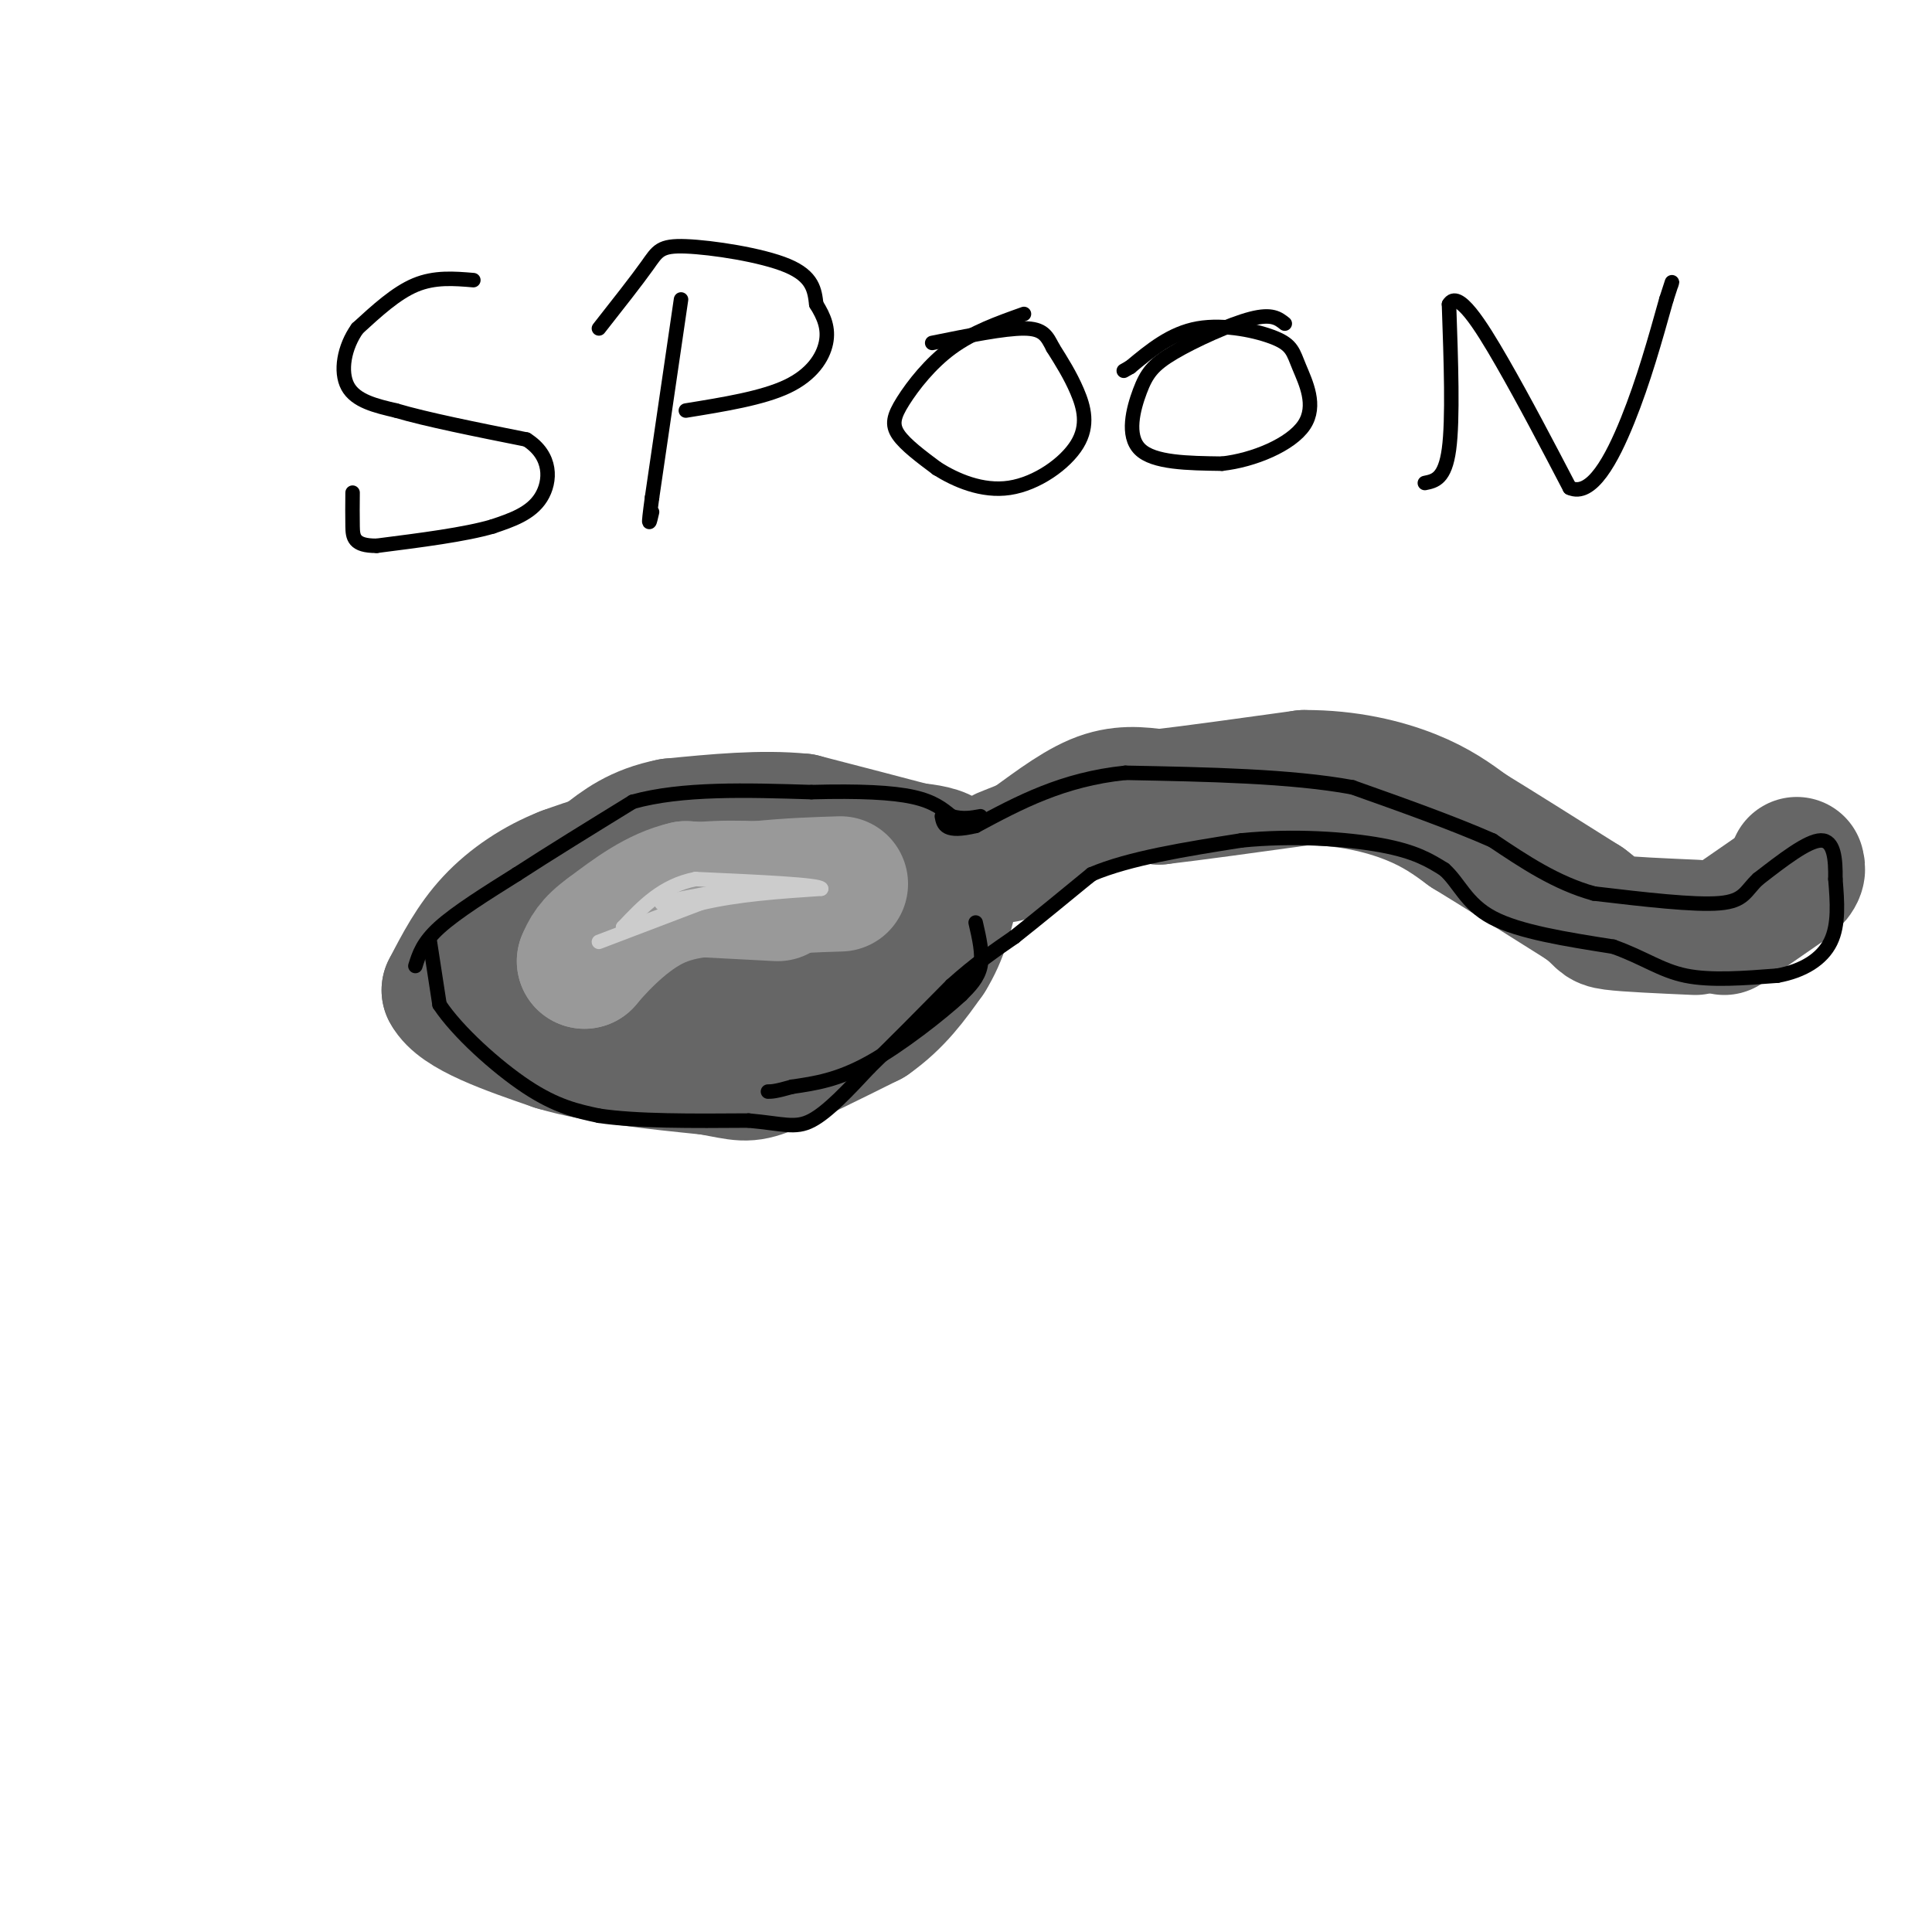 <svg viewBox='0 0 400 400' version='1.1' xmlns='http://www.w3.org/2000/svg' xmlns:xlink='http://www.w3.org/1999/xlink'><g fill='none' stroke='#666666' stroke-width='28' stroke-linecap='round' stroke-linejoin='round'><path d='M156,182c0.000,0.000 -35.000,2.000 -35,2'/><path d='M121,184c-8.687,1.681 -12.906,4.884 -16,8c-3.094,3.116 -5.064,6.147 -5,9c0.064,2.853 2.161,5.530 6,8c3.839,2.470 9.419,4.735 15,7'/><path d='M121,216c6.689,2.067 15.911,3.733 23,3c7.089,-0.733 12.044,-3.867 17,-7'/><path d='M161,212c4.467,-2.200 7.133,-4.200 7,-7c-0.133,-2.800 -3.067,-6.400 -6,-10'/><path d='M162,195c-8.167,-1.333 -25.583,0.333 -43,2'/><path d='M119,197c-2.200,-1.778 13.800,-7.222 25,-10c11.200,-2.778 17.600,-2.889 24,-3'/><path d='M168,184c4.933,-0.822 5.267,-1.378 6,0c0.733,1.378 1.867,4.689 3,8'/><path d='M177,192c0.111,2.756 -1.111,5.644 -4,8c-2.889,2.356 -7.444,4.178 -12,6'/><path d='M161,206c-0.489,1.156 4.289,1.044 7,-3c2.711,-4.044 3.356,-12.022 4,-20'/><path d='M172,183c0.444,-4.000 -0.444,-4.000 -3,-4c-2.556,0.000 -6.778,0.000 -11,0'/><path d='M158,179c-6.022,-0.622 -15.578,-2.178 -23,-2c-7.422,0.178 -12.711,2.089 -18,4'/><path d='M117,181c-5.733,2.222 -11.067,5.778 -15,10c-3.933,4.222 -6.467,9.111 -9,14'/><path d='M93,205c2.167,4.167 12.083,7.583 22,11'/><path d='M115,216c9.000,2.667 20.500,3.833 32,5'/><path d='M147,221c6.711,1.222 7.489,1.778 12,0c4.511,-1.778 12.756,-5.889 21,-10'/><path d='M180,211c5.500,-3.833 8.750,-8.417 12,-13'/><path d='M192,198c2.833,-4.500 3.917,-9.250 5,-14'/><path d='M197,184c0.667,-3.333 -0.167,-4.667 -1,-6'/><path d='M196,178c-1.333,-1.333 -4.167,-1.667 -7,-2'/><path d='M189,176c-5.000,-1.333 -14.000,-3.667 -23,-6'/><path d='M166,170c-8.333,-0.833 -17.667,0.083 -27,1'/><path d='M139,171c-6.833,1.333 -10.417,4.167 -14,7'/><path d='M125,178c-3.000,1.500 -3.500,1.750 -4,2'/><path d='M208,177c0.000,0.000 5.000,-2.000 5,-2'/><path d='M213,175c3.311,-2.267 9.089,-6.933 14,-9c4.911,-2.067 8.956,-1.533 13,-1'/><path d='M240,165c7.167,-0.833 18.583,-2.417 30,-4'/><path d='M270,161c9.022,-0.044 16.578,1.844 22,4c5.422,2.156 8.711,4.578 12,7'/><path d='M304,172c6.000,3.667 15.000,9.333 24,15'/><path d='M328,187c4.311,3.178 3.089,3.622 6,4c2.911,0.378 9.956,0.689 17,1'/><path d='M357,192c0.000,0.000 13.000,-9.000 13,-9'/><path d='M370,183c2.500,-2.167 2.250,-3.083 2,-4'/></g>
<g fill='none' stroke='#999999' stroke-width='28' stroke-linecap='round' stroke-linejoin='round'><path d='M161,185c0.000,0.000 -19.000,-1.000 -19,-1'/><path d='M142,184c-5.833,1.333 -10.917,5.167 -16,9'/><path d='M126,193c-3.500,2.500 -4.250,4.250 -5,6'/><path d='M121,199c1.356,-1.600 7.244,-8.600 14,-12c6.756,-3.400 14.378,-3.200 22,-3'/><path d='M157,184c6.500,-0.667 11.750,-0.833 17,-1'/></g>
<g fill='none' stroke='#cccccc' stroke-width='3' stroke-linecap='round' stroke-linejoin='round'><path d='M124,195c0.000,0.000 21.000,-8.000 21,-8'/><path d='M145,187c7.667,-1.833 16.333,-2.417 25,-3'/><path d='M170,184c-0.167,-0.833 -13.083,-1.417 -26,-2'/><path d='M144,182c-6.833,1.333 -10.917,5.667 -15,10'/><path d='M129,192c0.333,0.667 8.667,-2.667 17,-6'/><path d='M146,186c3.844,-0.978 4.956,-0.422 3,0c-1.956,0.422 -6.978,0.711 -12,1'/><path d='M137,187c0.500,-0.333 7.750,-1.667 15,-3'/><path d='M152,184c3.000,-0.500 3.000,-0.250 3,0'/></g>
<g fill='none' stroke='#000000' stroke-width='3' stroke-linecap='round' stroke-linejoin='round'><path d='M86,200c0.750,-2.417 1.500,-4.833 5,-8c3.500,-3.167 9.750,-7.083 16,-11'/><path d='M107,181c6.667,-4.333 15.333,-9.667 24,-15'/><path d='M131,166c10.167,-2.833 23.583,-2.417 37,-2'/><path d='M168,164c10.067,-0.267 16.733,0.067 21,1c4.267,0.933 6.133,2.467 8,4'/><path d='M197,169c2.333,0.667 4.167,0.333 6,0'/><path d='M89,195c0.000,0.000 2.000,13.000 2,13'/><path d='M91,208c3.644,5.533 11.756,12.867 18,17c6.244,4.133 10.622,5.067 15,6'/><path d='M124,231c7.667,1.167 19.333,1.083 31,1'/><path d='M155,232c7.178,0.644 9.622,1.756 13,0c3.378,-1.756 7.689,-6.378 12,-11'/><path d='M180,221c4.833,-4.667 10.917,-10.833 17,-17'/><path d='M197,204c5.000,-4.500 9.000,-7.250 13,-10'/><path d='M210,194c4.833,-3.833 10.417,-8.417 16,-13'/><path d='M226,181c7.833,-3.333 19.417,-5.167 31,-7'/><path d='M257,174c10.689,-1.089 21.911,-0.311 29,1c7.089,1.311 10.044,3.156 13,5'/><path d='M299,180c3.133,2.733 4.467,7.067 10,10c5.533,2.933 15.267,4.467 25,6'/><path d='M334,196c6.378,2.267 9.822,4.933 15,6c5.178,1.067 12.089,0.533 19,0'/><path d='M368,202c5.356,-0.978 9.244,-3.422 11,-7c1.756,-3.578 1.378,-8.289 1,-13'/><path d='M380,182c0.067,-4.156 -0.267,-8.044 -3,-8c-2.733,0.044 -7.867,4.022 -13,8'/><path d='M364,182c-2.644,2.444 -2.756,4.556 -8,5c-5.244,0.444 -15.622,-0.778 -26,-2'/><path d='M330,185c-7.833,-2.167 -14.417,-6.583 -21,-11'/><path d='M309,174c-8.333,-3.667 -18.667,-7.333 -29,-11'/><path d='M280,163c-12.667,-2.333 -29.833,-2.667 -47,-3'/><path d='M233,160c-13.000,1.333 -22.000,6.167 -31,11'/><path d='M202,171c-6.333,1.500 -6.667,-0.250 -7,-2'/><path d='M202,191c0.750,3.250 1.500,6.500 1,9c-0.500,2.500 -2.250,4.250 -4,6'/><path d='M199,206c-4.133,3.822 -12.467,10.378 -19,14c-6.533,3.622 -11.267,4.311 -16,5'/><path d='M164,225c-3.500,1.000 -4.250,1.000 -5,1'/><path d='M98,58c-4.000,-0.333 -8.000,-0.667 -12,1c-4.000,1.667 -8.000,5.333 -12,9'/><path d='M74,68c-2.756,3.844 -3.644,8.956 -2,12c1.644,3.044 5.822,4.022 10,5'/><path d='M82,85c6.167,1.833 16.583,3.917 27,6'/><path d='M109,91c5.311,3.333 5.089,8.667 3,12c-2.089,3.333 -6.044,4.667 -10,6'/><path d='M102,109c-5.667,1.667 -14.833,2.833 -24,4'/><path d='M78,113c-4.844,0.044 -4.956,-1.844 -5,-4c-0.044,-2.156 -0.022,-4.578 0,-7'/><path d='M141,62c0.000,0.000 -6.000,41.000 -6,41'/><path d='M135,103c-1.000,7.333 -0.500,5.167 0,3'/><path d='M124,68c3.911,-4.970 7.821,-9.940 10,-13c2.179,-3.060 2.625,-4.208 8,-4c5.375,0.208 15.679,1.774 21,4c5.321,2.226 5.661,5.113 6,8'/><path d='M169,63c1.607,2.571 2.625,5.000 2,8c-0.625,3.000 -2.893,6.571 -8,9c-5.107,2.429 -13.054,3.714 -21,5'/><path d='M212,65c-5.286,1.881 -10.571,3.762 -15,7c-4.429,3.238 -8.000,7.833 -10,11c-2.000,3.167 -2.429,4.905 -1,7c1.429,2.095 4.714,4.548 8,7'/><path d='M194,97c3.802,2.388 9.308,4.856 15,4c5.692,-0.856 11.571,-5.038 14,-9c2.429,-3.962 1.408,-7.703 0,-11c-1.408,-3.297 -3.204,-6.148 -5,-9'/><path d='M218,72c-1.267,-2.422 -1.933,-3.978 -6,-4c-4.067,-0.022 -11.533,1.489 -19,3'/><path d='M266,67c-1.332,-1.064 -2.663,-2.128 -7,-1c-4.337,1.128 -11.678,4.447 -16,7c-4.322,2.553 -5.625,4.341 -7,8c-1.375,3.659 -2.821,9.188 0,12c2.821,2.812 9.911,2.906 17,3'/><path d='M253,96c6.516,-0.702 14.307,-3.956 17,-8c2.693,-4.044 0.289,-8.878 -1,-12c-1.289,-3.122 -1.462,-4.533 -5,-6c-3.538,-1.467 -10.439,-2.991 -16,-2c-5.561,0.991 -9.780,4.495 -14,8'/><path d='M234,76c-2.333,1.333 -1.167,0.667 0,0'/><path d='M295,100c2.083,-0.417 4.167,-0.833 5,-7c0.833,-6.167 0.417,-18.083 0,-30'/><path d='M300,63c1.822,-3.156 6.378,3.956 11,12c4.622,8.044 9.311,17.022 14,26'/><path d='M325,101c4.489,2.044 8.711,-5.844 12,-14c3.289,-8.156 5.644,-16.578 8,-25'/><path d='M345,62c1.500,-4.667 1.250,-3.833 1,-3'/></g>
</svg>